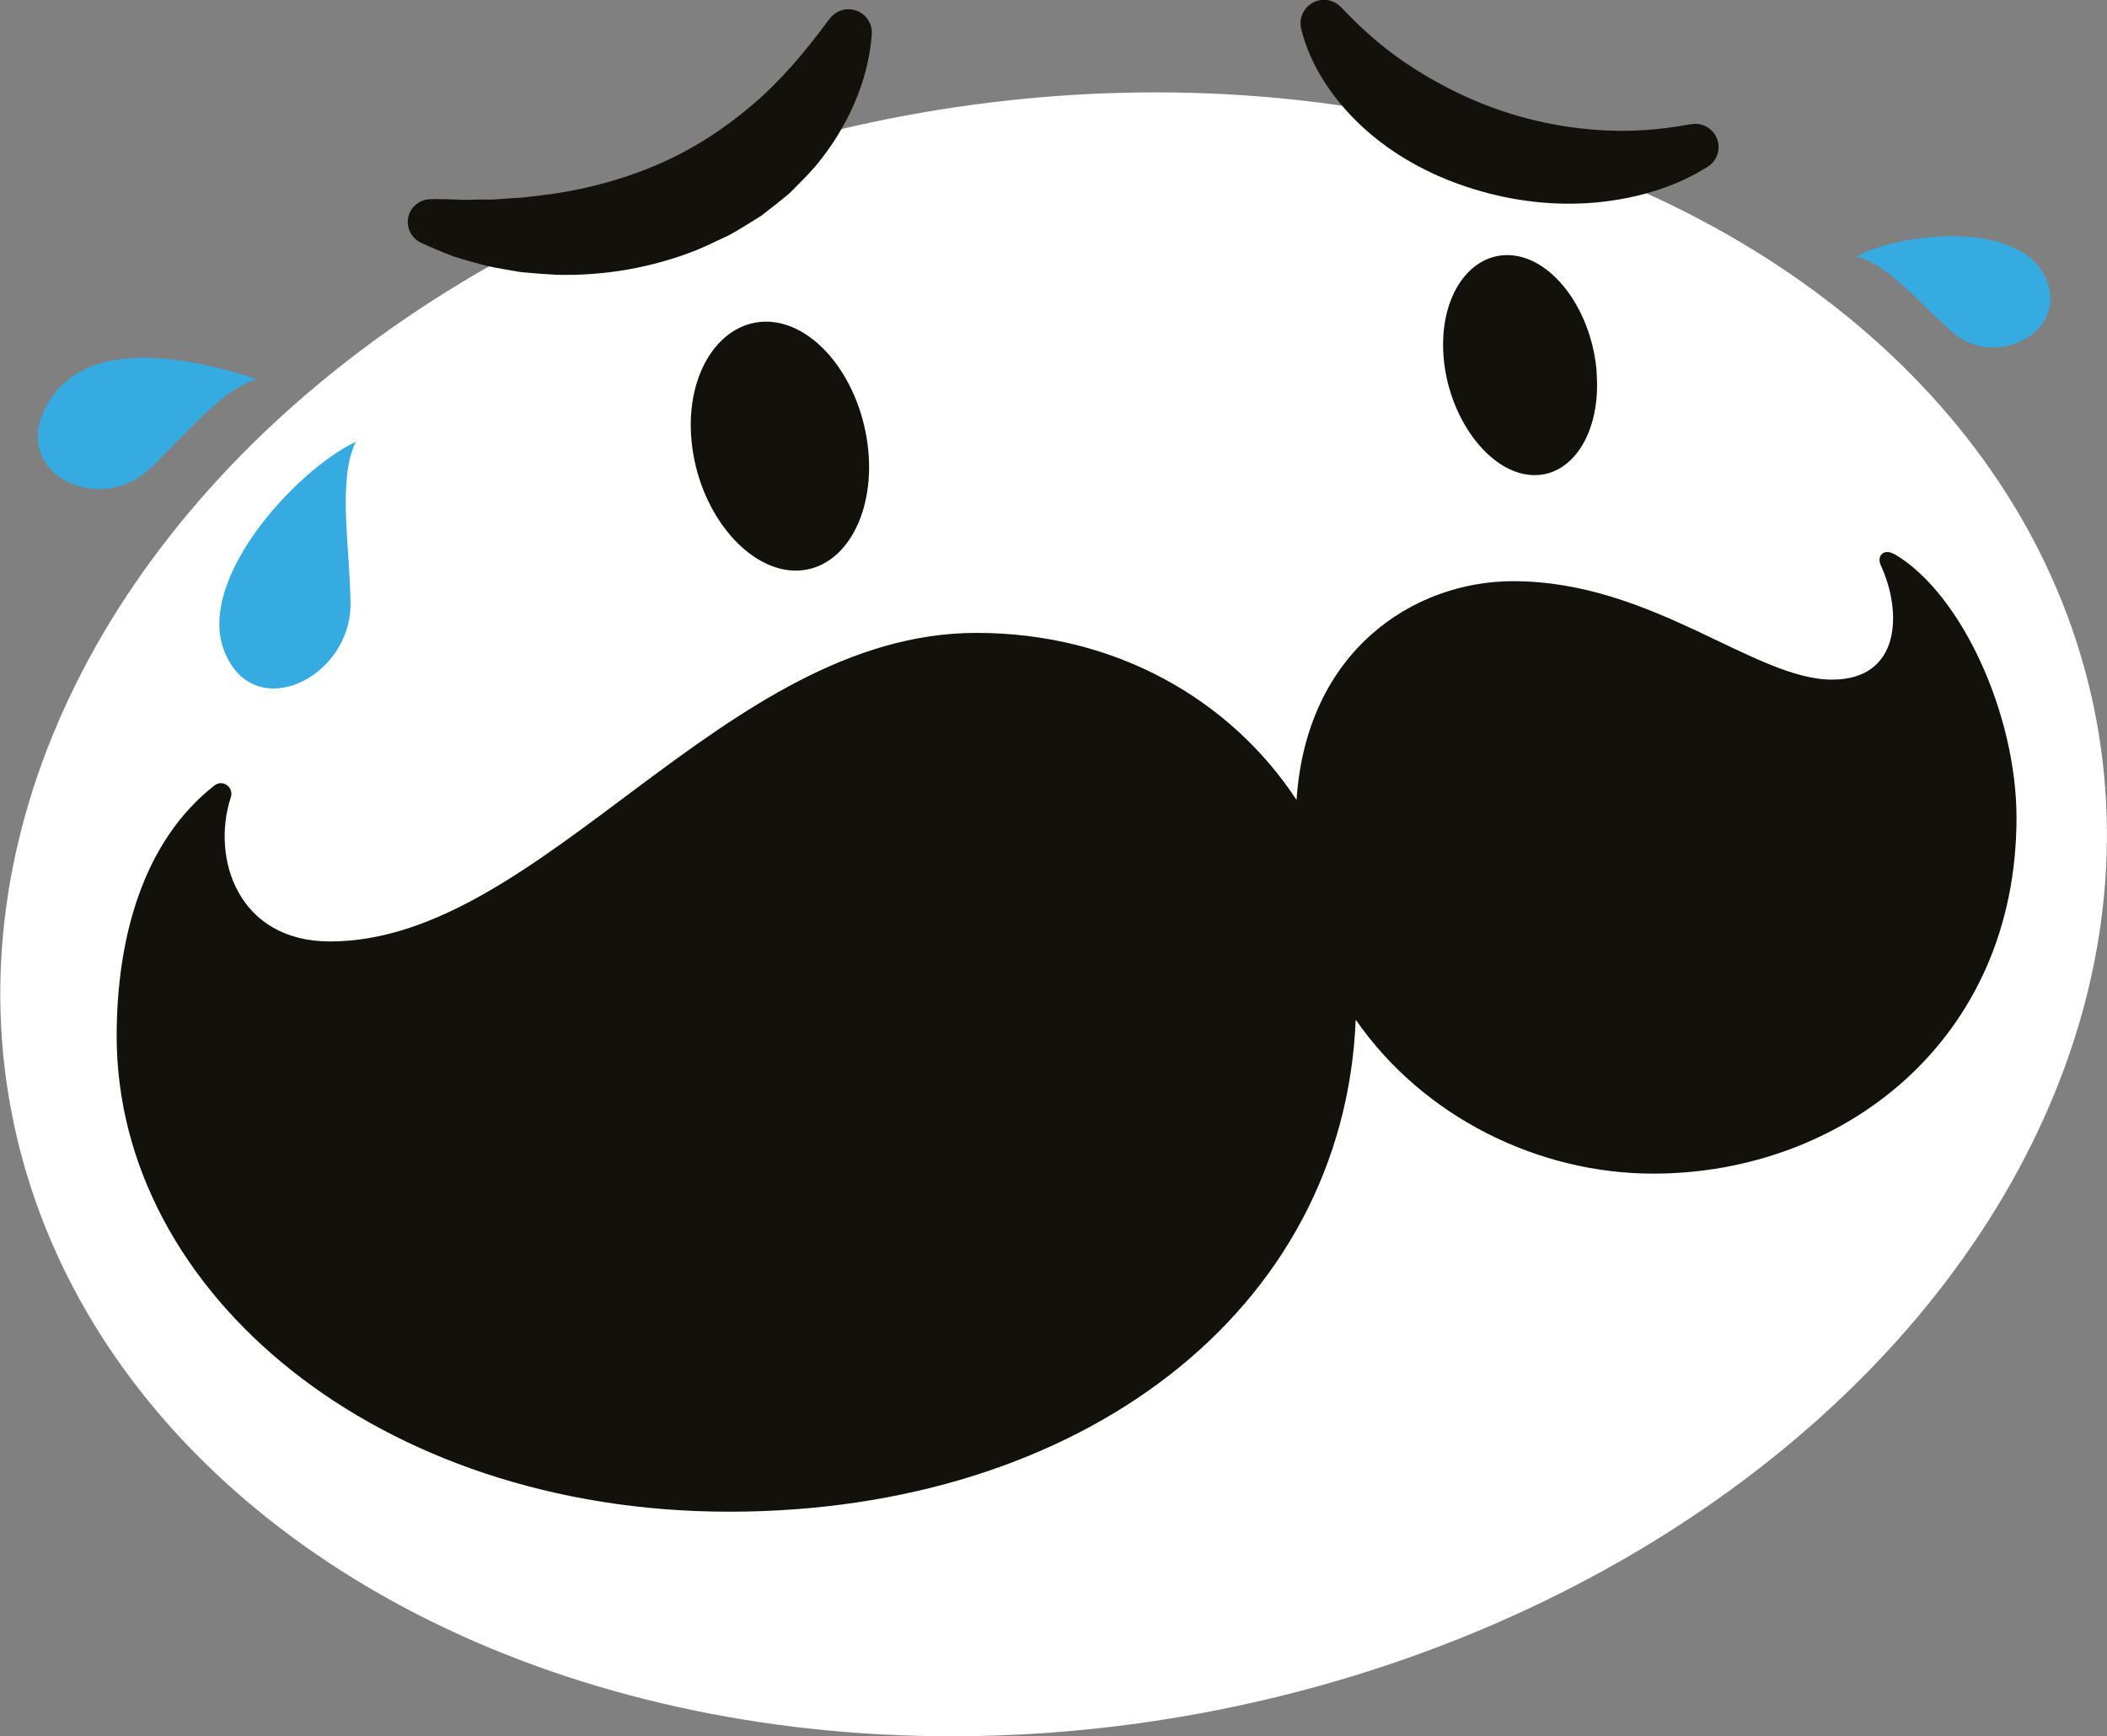 <?xml version="1.0" encoding="UTF-8"?>
<svg id="Layer_2" data-name="Layer 2" xmlns="http://www.w3.org/2000/svg" viewBox="0 0 127.13 104.77">
  <rect x="0" y="0" width="127.13" height="104.77" fill="#808080" stroke="none"/>
  <defs>
    <style>
      .cls-1 {
        fill: #fff;
      }

      .cls-2 {
        fill: #13110c;
      }

      .cls-3 {
        fill: #35abe2;
      }
    </style>
  </defs>
  <g id="PRINGLES_Artwork" data-name="PRINGLES Artwork">
    <ellipse class="cls-1" cx="63.57" cy="55.17" rx="64" ry="49.02" transform="translate(-9.04 12.6) rotate(-10.57)"/>
    <path class="cls-3" d="M112,15.48c2.74-1.47,9.7-2.18,11.36,1.16,1.66,3.34-2.94,5.69-5.52,3.44-2.02-1.76-3.95-4.18-5.84-4.6Z"/>
    <path class="cls-3" d="M21.47,26.66c-3.54,1.66-9.72,8.3-7.91,12.7,1.81,4.4,7.65,1.51,7.59-2.97-.05-3.5-.79-7.44,.32-9.74Z"/>
    <path class="cls-3" d="M15.49,22.88c-5.73-1.88-11.23-2.15-12.96,2.21-1.44,3.64,3.55,6.02,6.56,3.15,2.17-2.07,4.3-4.75,6.4-5.36Z"/>
    <path class="cls-2" d="M80.99,.51c1.38,1.46,2.8,2.66,4.4,3.67,1.59,1,3.29,1.85,5.1,2.47,1.81,.62,3.7,1.02,5.63,1.17,1.93,.17,3.88,.05,5.86-.32h.05c.76-.15,1.5,.36,1.64,1.12,.11,.58-.16,1.15-.63,1.44-2.04,1.29-4.46,1.96-6.87,2.17-2.43,.2-4.88-.09-7.22-.81-2.33-.71-4.57-1.86-6.44-3.49-1.86-1.63-3.4-3.76-4-6.18-.19-.76,.28-1.53,1.04-1.72,.51-.13,1.03,.05,1.37,.41l.06,.07Z"/>
    <path class="cls-2" d="M26.11,12.01c.63,0,1.24,.02,1.85,.05,.61-.02,1.21-.02,1.81-.02,.6-.04,1.19-.09,1.78-.12l1.74-.21c2.3-.34,4.51-.95,6.55-1.85,2.04-.9,3.88-2.1,5.55-3.53,1.69-1.43,3.14-3.14,4.63-5.15l.04-.05c.47-.63,1.35-.76,1.98-.29,.4,.3,.6,.77,.56,1.24-.21,2.86-1.49,5.66-3.39,7.94-.48,.56-1.02,1.08-1.54,1.61-.56,.48-1.15,.93-1.74,1.39-.63,.39-1.25,.79-1.9,1.15-.67,.31-1.32,.64-2,.92-2.72,1.08-5.63,1.57-8.48,1.49-.71-.04-1.42-.09-2.12-.16-.7-.12-1.4-.23-2.08-.38-.68-.19-1.36-.36-2.02-.58-.65-.25-1.3-.52-1.92-.81-.69-.32-1-1.14-.68-1.83,.23-.5,.73-.8,1.25-.8h.14Z"/>
    <g>
      <path class="cls-2" d="M52.34,26.75c.56,4.12-1.32,7.57-4.19,7.68-2.89,.11-5.83-3.26-6.38-7.43-.56-4.17,1.49-7.52,4.37-7.59,2.88-.06,5.64,3.22,6.2,7.35h0Z"/>
      <path class="cls-2" d="M96.33,22.45c.3,3.64-1.48,6.42-4,6.21-2.53-.21-4.94-3.46-5.23-7.14-.29-3.68,1.64-6.36,4.17-6.11,2.52,.26,4.78,3.4,5.07,7.04h0Z"/>
    </g>
    <path class="cls-2" d="M114.27,33.43c-.58-.34-1.07,.09-.78,.7,1.27,2.75,1.24,6.88-2.95,6.88-4.67,0-10.85-5.94-19.24-5.94-5.95,0-12.47,4.14-13.07,13.2-3.95-6.01-10.87-10.08-19.31-10.08-15.28,0-26.18,18.62-39.01,18.62-5.54,0-7.19-5.01-5.98-8.71,.19-.59-.49-1.09-.98-.71-4.4,3.43-5.91,9.38-5.91,15.13,0,15.51,15.79,28.7,36.95,28.7s37.09-12.08,37.81-29.69c4.08,5.89,11.03,9.29,17.95,9.29,11.37,0,21.92-7.99,21.92-21.48,0-6.22-3.32-13.55-7.39-15.92Z"/>
  </g>
</svg>